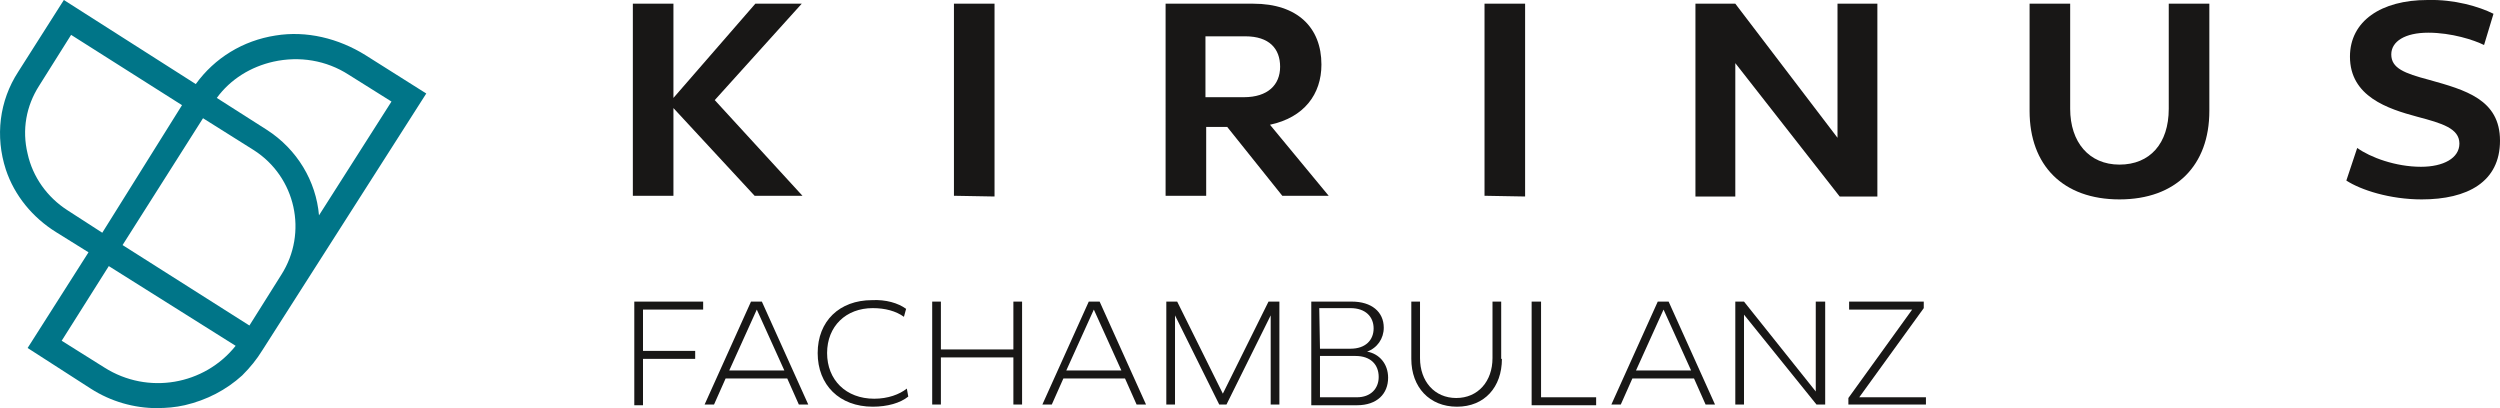 <?xml version="1.0" encoding="UTF-8"?><svg id="Ebene_1" xmlns="http://www.w3.org/2000/svg" viewBox="0 0 344.91 56.31"><defs><style>.cls-1{fill:#007588;}.cls-2{fill:#181716;}</style></defs><g id="Wort-Bild-Marke"><path class="cls-1" d="M21.71,56.31c-3.2,0-6.4-.9-9.2-2.7l-8.7-5.6,8.4-13.2-4.5-2.8c-3.2-2-5.7-5-6.9-8.6C-.69,18.81-.09,13.91,2.51,9.91L8.81,0l18.2,11.6c2.6-3.6,6.5-6,11-6.7,4.3-.7,8.7.4,12.4,2.7l8.4,5.3-22.6,35.4c-.8,1.3-1.7,2.4-2.8,3.5-2.2,2-4.9,3.4-7.9,4.1-1.3.3-2.6.4-3.8.4ZM8.51,47.01l5.9,3.7c6,3.8,13.8,2.4,18.1-3l-17.5-11-6.5,10.3ZM16.91,33.81l17.5,11.1,4.4-7c3.7-5.8,2-13.5-3.8-17.2l-7-4.4-11.1,17.5ZM9.81,4.81l-4.4,7c-1.8,2.8-2.4,6.1-1.6,9.4.7,3.2,2.7,6,5.5,7.8l4.8,3.1,11-17.6L9.81,4.81ZM29.91,13.51l6.9,4.4c4.2,2.7,6.8,7.1,7.2,11.8l10-15.7-5.9-3.7c-3.1-2-6.8-2.6-10.4-1.8-3.1.7-5.9,2.4-7.8,5Z"/><path class="cls-2" d="M104.11,27.01l-11.2-12.1v12.1h-5.6V.51h5.6v13L104.21.51h6.4l-12,13.3,12.1,13.2h-6.6Z"/><path class="cls-2" d="M131.61,27.01V.51h5.6v26.6l-5.6-.1h0Z"/><path class="cls-2" d="M176.91,27.01l-7.6-9.5h-2.9v9.5h-5.6V.51h12.1c6.1,0,9.4,3.3,9.4,8.4,0,4.1-2.4,7.3-7.1,8.3l8.1,9.8h-6.4ZM166.41,13.41h5.2c3.3,0,5-1.7,5-4.2s-1.5-4.2-4.8-4.2h-5.5v8.4h.1Z"/><path class="cls-2" d="M204.81,27.01V.51h5.6v26.6l-5.6-.1h0Z"/><path class="cls-2" d="M259.01.51v26.6h-5.2l-14.4-18.4v18.4h-5.5V.51h5.5l14.1,18.5V.51h5.5Z"/><path class="cls-2" d="M304.81,15.31c0,7.5-4.6,12.2-12.4,12.2s-12.4-4.7-12.4-12.2V.51h5.6v14.5c0,4.6,2.6,7.7,6.8,7.7s6.8-2.9,6.8-7.7V.51h5.6v14.8h0Z"/><path class="cls-2" d="M344.01,1.91l-1.3,4.3c-1.4-.7-4.5-1.7-7.7-1.7s-5.1,1.2-5.1,3c0,1.9,1.8,2.6,5.2,3.5,5,1.4,9.8,2.7,9.8,8.4s-4.5,8.1-10.8,8.1c-4.4,0-8.4-1.3-10.4-2.6l1.5-4.5c1.8,1.3,5.3,2.6,8.8,2.6,3.1,0,5.3-1.2,5.3-3.2,0-2.1-2.4-2.8-5.8-3.7-4.1-1.1-9.3-2.8-9.3-8.3C324.21,2.91,328.51,0,334.91,0c3.7-.1,7.1.9,9.1,1.9Z"/></g><g id="Subline"><path class="cls-2" d="M97.01,41.61v1.1h-8.3v5.7h7.2v1.1h-7.2v6.4h-1.2v-14.3h9.5Z"/><path class="cls-2" d="M105.11,41.61l6.4,14.2h-1.3l-1.6-3.6h-8.5l-1.6,3.6h-1.3l6.4-14.2h1.5ZM100.61,51.11h7.6l-3.8-8.4-3.8,8.4Z"/><path class="cls-2" d="M125.01,42.61l-.3,1.1c-1.1-.8-2.6-1.2-4.3-1.2-3.7,0-6.3,2.5-6.3,6.2s2.6,6.3,6.5,6.3c1.9,0,3.5-.6,4.5-1.4l.2,1.1c-1.1.9-2.9,1.4-4.9,1.4-4.6,0-7.6-3-7.6-7.4s3-7.3,7.5-7.3c1.9-.1,3.6.4,4.7,1.2Z"/><path class="cls-2" d="M129.81,41.61v6.6h10v-6.6h1.2v14.2h-1.2v-6.5h-10v6.5h-1.2v-14.2h1.2Z"/><path class="cls-2" d="M151.71,41.61l6.4,14.2h-1.3l-1.6-3.6h-8.5l-1.6,3.6h-1.3l6.4-14.2h1.5ZM147.11,51.11h7.6l-3.8-8.4-3.8,8.4Z"/><path class="cls-2" d="M176.51,41.61v14.2h-1.2v-12.3l-6.1,12.3h-1l-6.1-12.3v12.3h-1.2v-14.2h1.5l6.3,12.7,6.3-12.7h1.5Z"/><path class="cls-2" d="M186.51,41.61c2.7,0,4.4,1.4,4.4,3.6,0,1.5-.9,2.8-2.3,3.3,1.7.3,2.9,1.7,2.9,3.6,0,2.2-1.5,3.8-4.3,3.8h-6.3v-14.3h5.6ZM182.11,48.11h4.2c2.1,0,3.2-1.2,3.2-2.8s-1.1-2.8-3.2-2.8h-4.3l.1,5.6h0ZM182.11,54.81h5.1c1.9,0,3-1.2,3-2.8,0-1.7-1.1-2.9-3.2-2.9h-4.9v5.7h0Z"/><path class="cls-2" d="M207.21,49.51c0,3.9-2.4,6.6-6.2,6.6s-6.3-2.7-6.3-6.6v-7.9h1.2v7.8c0,3.2,2,5.5,5,5.5s5-2.3,5-5.5v-7.8h1.2v7.9h.1Z"/><path class="cls-2" d="M212.61,41.61v13.2h7.6v1.1h-8.9v-14.3h1.3Z"/><path class="cls-2" d="M230.21,41.61l6.4,14.2h-1.3l-1.6-3.6h-8.5l-1.6,3.6h-1.3l6.4-14.2h1.5ZM225.71,51.11h7.6l-3.8-8.4-3.8,8.4Z"/><path class="cls-2" d="M251.81,41.61v14.2h-1.2l-10-12.4v12.4h-1.2v-14.2h1.2l9.9,12.4v-12.4h1.3Z"/><path class="cls-2" d="M265.41,41.61v.9l-8.9,12.3h9.2v1h-10.7v-.9l8.8-12.2h-8.7v-1.1s10.3,0,10.3,0Z"/></g></svg>